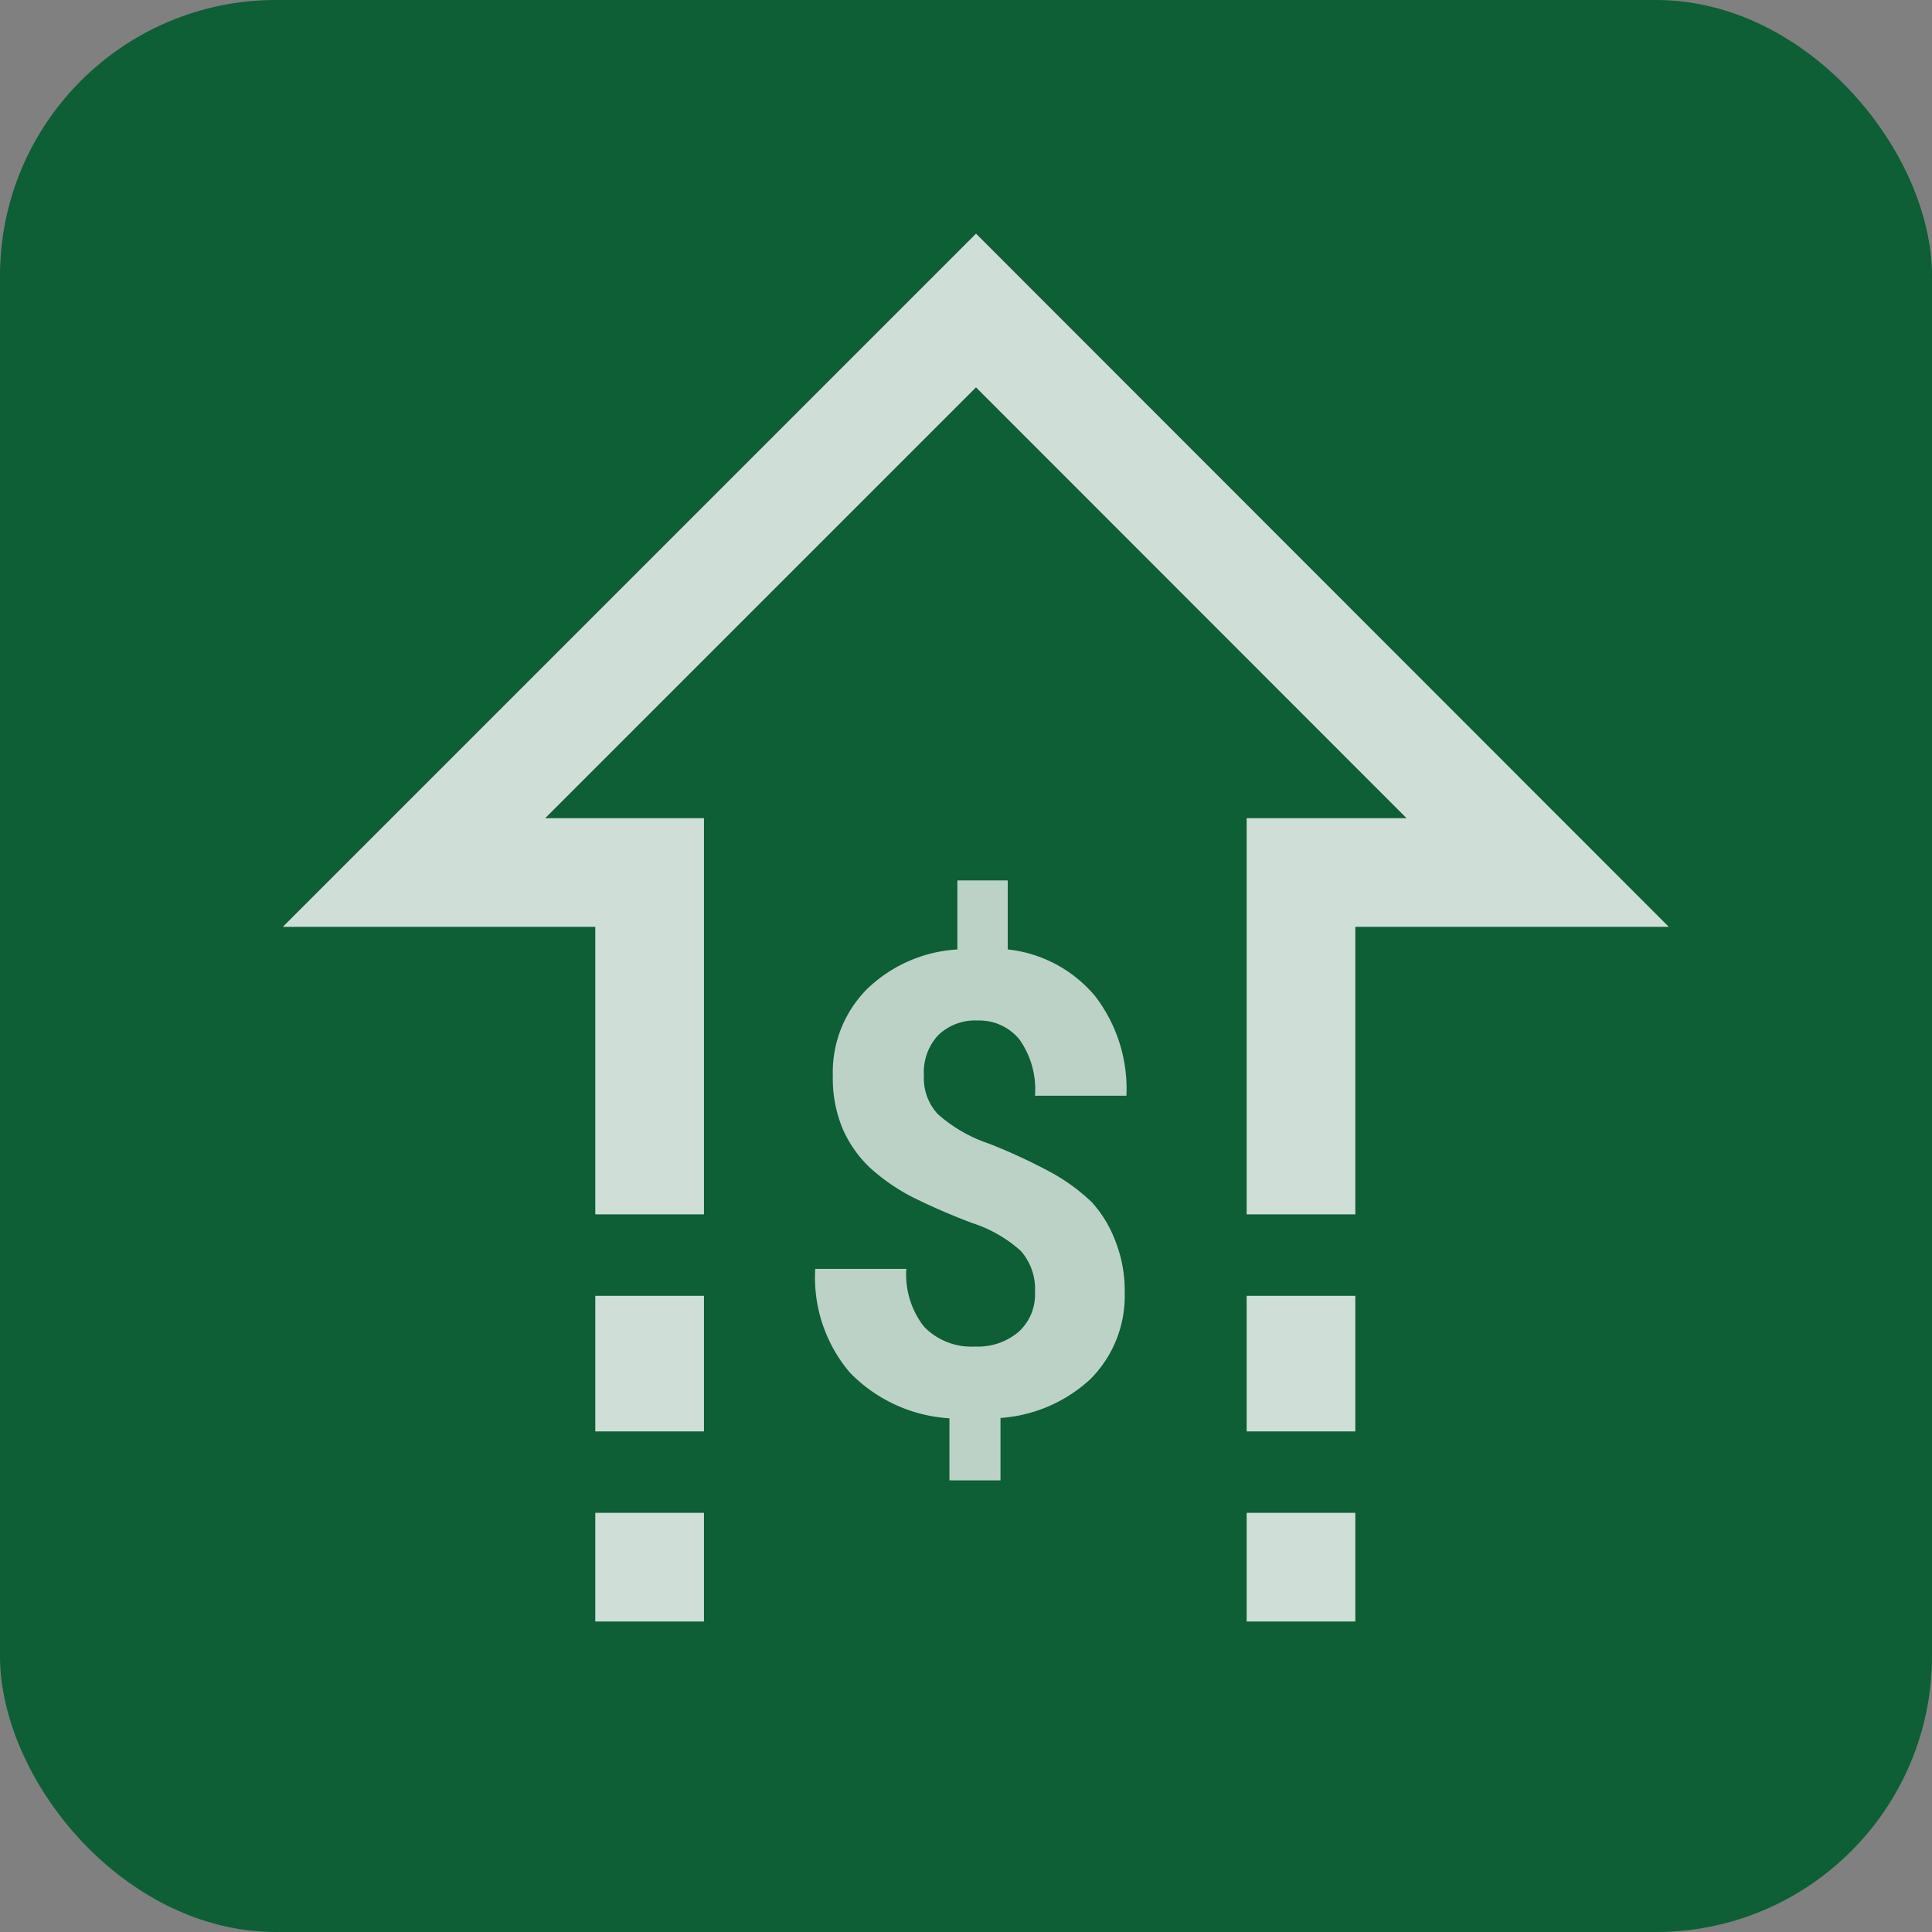 <svg xmlns="http://www.w3.org/2000/svg" id="&#x421;&#x43B;&#x43E;&#x439;_1" data-name="&#x421;&#x43B;&#x43E;&#x439; 1" viewBox="0 0 56 56"><rect x="0" y="0" width="56" height="56" fill="#808080" stroke="none"/><defs><style>.cls-1{opacity:0.89;}.cls-2{fill:#005a2d;}.cls-3{opacity:0.8;}.cls-4{fill:none;stroke:#fff;stroke-miterlimit:13.33;stroke-width:3.15px;}.cls-5{fill:#fff;isolation:isolate;opacity:0.9;}</style></defs><g class="cls-1"><rect class="cls-2" width="56" height="56" rx="8"></rect></g><g class="cls-3"><path class="cls-4" d="M57.71,55.2V45.29h6.86L48.29,29,32,45.29h6.83V55.2" transform="translate(-20 -20)"></path><path class="cls-5" d="M50,57.45a1.67,1.67,0,0,0-.41-1.19,3.9,3.9,0,0,0-1.41-.81,18.5,18.5,0,0,1-1.71-.74,5.76,5.76,0,0,1-1.24-.85,3.47,3.47,0,0,1-.8-1.13,3.78,3.78,0,0,1-.29-1.54,3.42,3.42,0,0,1,1-2.53,4.12,4.12,0,0,1,2.61-1.14v-2h1.46v2a3.83,3.83,0,0,1,2.53,1.35,4.41,4.41,0,0,1,.91,2.89H50a2.5,2.5,0,0,0-.45-1.63,1.5,1.5,0,0,0-1.21-.55,1.54,1.54,0,0,0-1.15.43,1.58,1.58,0,0,0-.41,1.17,1.53,1.53,0,0,0,.4,1.11,4.26,4.26,0,0,0,1.49.86,16.52,16.52,0,0,1,1.79.83,5.54,5.54,0,0,1,1.19.87A3.51,3.51,0,0,1,52.34,56a3.88,3.88,0,0,1,.26,1.46,3.41,3.41,0,0,1-1,2.52A4.27,4.27,0,0,1,49,61.1v1.81H47.52v-1.8a4.39,4.39,0,0,1-2.89-1.33,4.25,4.25,0,0,1-1-3h2.64a2.45,2.45,0,0,0,.51,1.67,1.9,1.9,0,0,0,1.48.58,1.82,1.82,0,0,0,1.27-.43A1.46,1.46,0,0,0,50,57.46Z" transform="translate(-20 -20)"></path><path class="cls-4" d="M38.83,63.85V67" transform="translate(-20 -20)"></path><path class="cls-4" d="M57.71,67V63.85" transform="translate(-20 -20)"></path><path class="cls-4" d="M38.83,57.56v3.93" transform="translate(-20 -20)"></path><path class="cls-4" d="M57.71,61.49V57.56" transform="translate(-20 -20)"></path></g></svg>